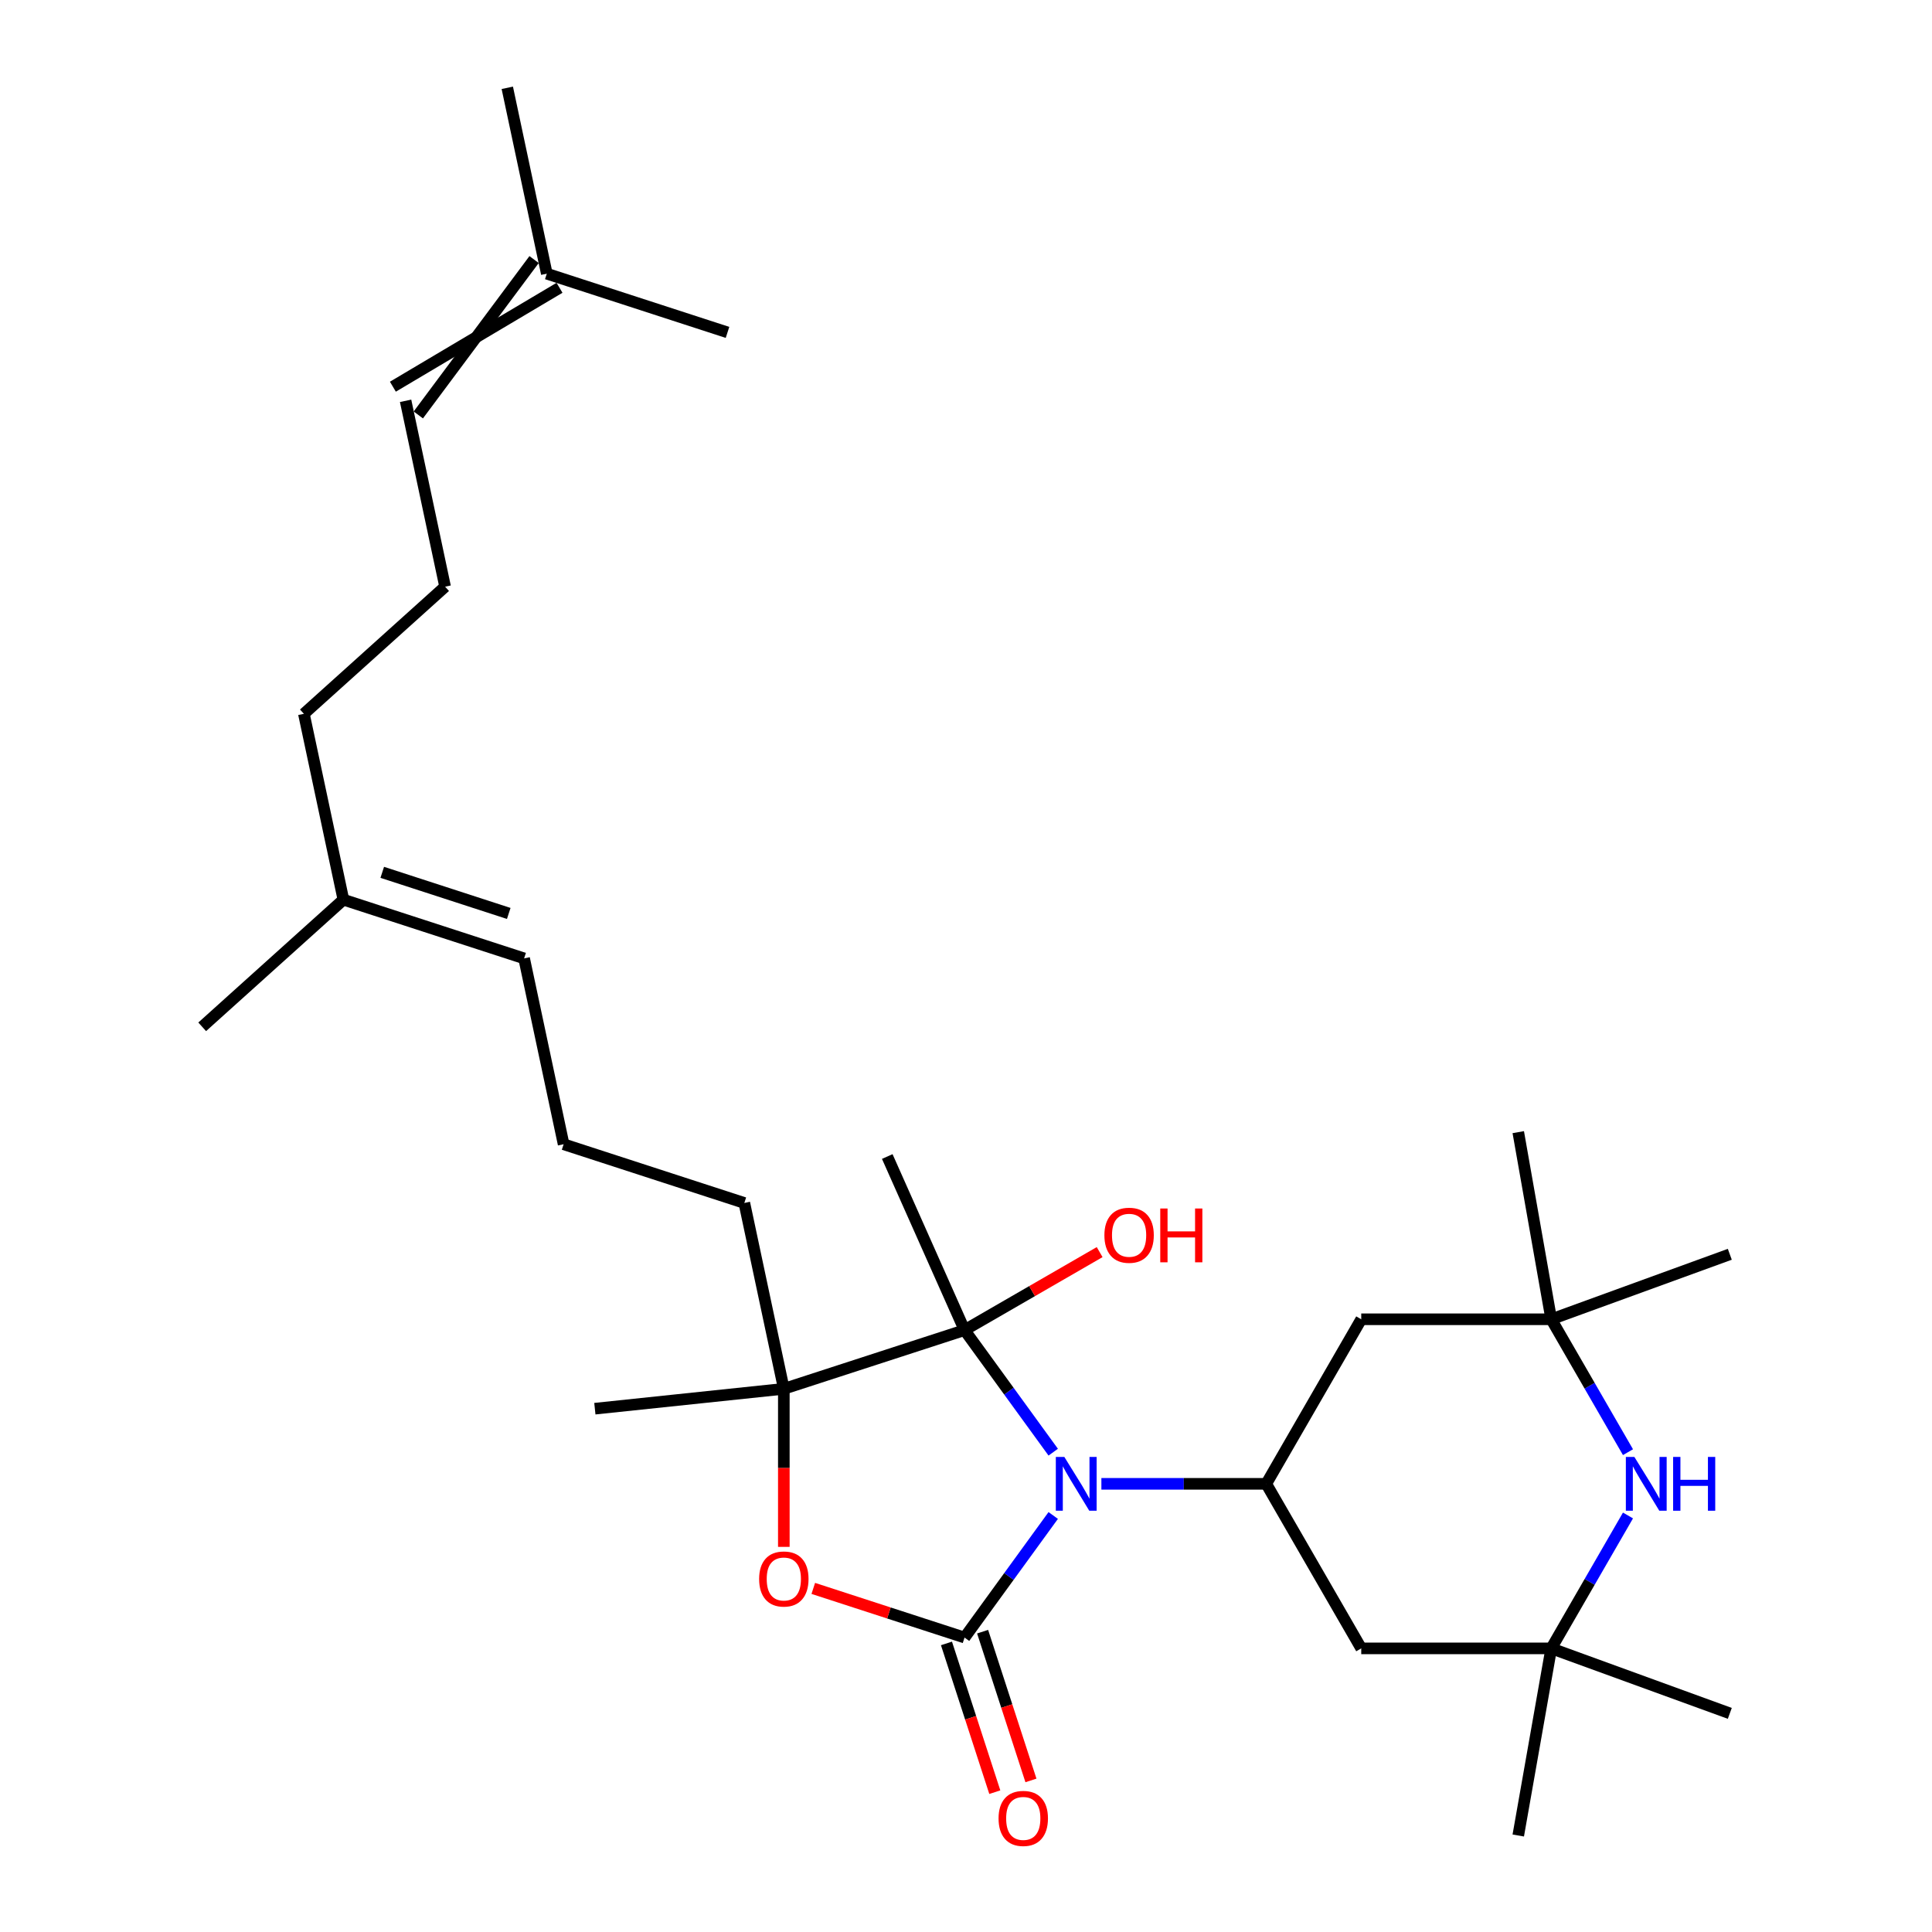 <?xml version='1.0' encoding='iso-8859-1'?>
<svg version='1.1' baseProfile='full'
              xmlns='http://www.w3.org/2000/svg'
                      xmlns:rdkit='http://www.rdkit.org/xml'
                      xmlns:xlink='http://www.w3.org/1999/xlink'
                  xml:space='preserve'
width='1000px' height='1000px' viewBox='0 0 1000 1000'>
<!-- END OF HEADER -->
<rect style='opacity:1.0;fill:#FFFFFF;stroke:none' width='1000' height='1000' x='0' y='0'> </rect>
<path class='bond-0' d='M 545.149,784.412 L 522.197,816.002' style='fill:none;fill-rule:evenodd;stroke:#0000FF;stroke-width:6px;stroke-linecap:butt;stroke-linejoin:miter;stroke-opacity:1' />
<path class='bond-0' d='M 522.197,816.002 L 499.246,847.593' style='fill:none;fill-rule:evenodd;stroke:#000000;stroke-width:6px;stroke-linecap:butt;stroke-linejoin:miter;stroke-opacity:1' />
<path class='bond-1' d='M 545.149,751.642 L 522.197,720.052' style='fill:none;fill-rule:evenodd;stroke:#0000FF;stroke-width:6px;stroke-linecap:butt;stroke-linejoin:miter;stroke-opacity:1' />
<path class='bond-1' d='M 522.197,720.052 L 499.246,688.461' style='fill:none;fill-rule:evenodd;stroke:#000000;stroke-width:6px;stroke-linecap:butt;stroke-linejoin:miter;stroke-opacity:1' />
<path class='bond-3' d='M 570.075,768.027 L 612.739,768.027' style='fill:none;fill-rule:evenodd;stroke:#0000FF;stroke-width:6px;stroke-linecap:butt;stroke-linejoin:miter;stroke-opacity:1' />
<path class='bond-3' d='M 612.739,768.027 L 655.403,768.027' style='fill:none;fill-rule:evenodd;stroke:#000000;stroke-width:6px;stroke-linecap:butt;stroke-linejoin:miter;stroke-opacity:1' />
<path class='bond-2' d='M 499.246,847.593 L 460.1,834.874' style='fill:none;fill-rule:evenodd;stroke:#000000;stroke-width:6px;stroke-linecap:butt;stroke-linejoin:miter;stroke-opacity:1' />
<path class='bond-2' d='M 460.1,834.874 L 420.954,822.155' style='fill:none;fill-rule:evenodd;stroke:#FF0000;stroke-width:6px;stroke-linecap:butt;stroke-linejoin:miter;stroke-opacity:1' />
<path class='bond-10' d='M 489.892,850.632 L 502.4,889.129' style='fill:none;fill-rule:evenodd;stroke:#000000;stroke-width:6px;stroke-linecap:butt;stroke-linejoin:miter;stroke-opacity:1' />
<path class='bond-10' d='M 502.4,889.129 L 514.909,927.625' style='fill:none;fill-rule:evenodd;stroke:#FF0000;stroke-width:6px;stroke-linecap:butt;stroke-linejoin:miter;stroke-opacity:1' />
<path class='bond-10' d='M 508.599,844.554 L 521.107,883.05' style='fill:none;fill-rule:evenodd;stroke:#000000;stroke-width:6px;stroke-linecap:butt;stroke-linejoin:miter;stroke-opacity:1' />
<path class='bond-10' d='M 521.107,883.05 L 533.616,921.547' style='fill:none;fill-rule:evenodd;stroke:#FF0000;stroke-width:6px;stroke-linecap:butt;stroke-linejoin:miter;stroke-opacity:1' />
<path class='bond-4' d='M 499.246,688.461 L 405.71,718.853' style='fill:none;fill-rule:evenodd;stroke:#000000;stroke-width:6px;stroke-linecap:butt;stroke-linejoin:miter;stroke-opacity:1' />
<path class='bond-11' d='M 499.246,688.461 L 534.21,668.274' style='fill:none;fill-rule:evenodd;stroke:#000000;stroke-width:6px;stroke-linecap:butt;stroke-linejoin:miter;stroke-opacity:1' />
<path class='bond-11' d='M 534.21,668.274 L 569.174,648.088' style='fill:none;fill-rule:evenodd;stroke:#FF0000;stroke-width:6px;stroke-linecap:butt;stroke-linejoin:miter;stroke-opacity:1' />
<path class='bond-16' d='M 499.246,688.461 L 459.244,598.615' style='fill:none;fill-rule:evenodd;stroke:#000000;stroke-width:6px;stroke-linecap:butt;stroke-linejoin:miter;stroke-opacity:1' />
<path class='bond-29' d='M 405.71,800.659 L 405.71,759.756' style='fill:none;fill-rule:evenodd;stroke:#FF0000;stroke-width:6px;stroke-linecap:butt;stroke-linejoin:miter;stroke-opacity:1' />
<path class='bond-29' d='M 405.71,759.756 L 405.71,718.853' style='fill:none;fill-rule:evenodd;stroke:#000000;stroke-width:6px;stroke-linecap:butt;stroke-linejoin:miter;stroke-opacity:1' />
<path class='bond-8' d='M 655.403,768.027 L 704.577,682.854' style='fill:none;fill-rule:evenodd;stroke:#000000;stroke-width:6px;stroke-linecap:butt;stroke-linejoin:miter;stroke-opacity:1' />
<path class='bond-9' d='M 655.403,768.027 L 704.577,853.2' style='fill:none;fill-rule:evenodd;stroke:#000000;stroke-width:6px;stroke-linecap:butt;stroke-linejoin:miter;stroke-opacity:1' />
<path class='bond-17' d='M 405.71,718.853 L 385.262,622.653' style='fill:none;fill-rule:evenodd;stroke:#000000;stroke-width:6px;stroke-linecap:butt;stroke-linejoin:miter;stroke-opacity:1' />
<path class='bond-19' d='M 405.71,718.853 L 307.9,729.133' style='fill:none;fill-rule:evenodd;stroke:#000000;stroke-width:6px;stroke-linecap:butt;stroke-linejoin:miter;stroke-opacity:1' />
<path class='bond-5' d='M 842.64,784.412 L 822.783,818.806' style='fill:none;fill-rule:evenodd;stroke:#0000FF;stroke-width:6px;stroke-linecap:butt;stroke-linejoin:miter;stroke-opacity:1' />
<path class='bond-5' d='M 822.783,818.806 L 802.926,853.2' style='fill:none;fill-rule:evenodd;stroke:#000000;stroke-width:6px;stroke-linecap:butt;stroke-linejoin:miter;stroke-opacity:1' />
<path class='bond-30' d='M 842.64,751.642 L 822.783,717.248' style='fill:none;fill-rule:evenodd;stroke:#0000FF;stroke-width:6px;stroke-linecap:butt;stroke-linejoin:miter;stroke-opacity:1' />
<path class='bond-30' d='M 822.783,717.248 L 802.926,682.854' style='fill:none;fill-rule:evenodd;stroke:#000000;stroke-width:6px;stroke-linecap:butt;stroke-linejoin:miter;stroke-opacity:1' />
<path class='bond-6' d='M 802.926,682.854 L 704.577,682.854' style='fill:none;fill-rule:evenodd;stroke:#000000;stroke-width:6px;stroke-linecap:butt;stroke-linejoin:miter;stroke-opacity:1' />
<path class='bond-21' d='M 802.926,682.854 L 785.848,586' style='fill:none;fill-rule:evenodd;stroke:#000000;stroke-width:6px;stroke-linecap:butt;stroke-linejoin:miter;stroke-opacity:1' />
<path class='bond-23' d='M 802.926,682.854 L 895.344,649.217' style='fill:none;fill-rule:evenodd;stroke:#000000;stroke-width:6px;stroke-linecap:butt;stroke-linejoin:miter;stroke-opacity:1' />
<path class='bond-7' d='M 802.926,853.2 L 704.577,853.2' style='fill:none;fill-rule:evenodd;stroke:#000000;stroke-width:6px;stroke-linecap:butt;stroke-linejoin:miter;stroke-opacity:1' />
<path class='bond-22' d='M 802.926,853.2 L 895.344,886.837' style='fill:none;fill-rule:evenodd;stroke:#000000;stroke-width:6px;stroke-linecap:butt;stroke-linejoin:miter;stroke-opacity:1' />
<path class='bond-24' d='M 802.926,853.2 L 785.848,950.054' style='fill:none;fill-rule:evenodd;stroke:#000000;stroke-width:6px;stroke-linecap:butt;stroke-linejoin:miter;stroke-opacity:1' />
<path class='bond-12' d='M 177.744,465.67 L 271.279,496.062' style='fill:none;fill-rule:evenodd;stroke:#000000;stroke-width:6px;stroke-linecap:butt;stroke-linejoin:miter;stroke-opacity:1' />
<path class='bond-12' d='M 197.852,451.522 L 263.327,472.796' style='fill:none;fill-rule:evenodd;stroke:#000000;stroke-width:6px;stroke-linecap:butt;stroke-linejoin:miter;stroke-opacity:1' />
<path class='bond-25' d='M 177.744,465.67 L 157.296,369.47' style='fill:none;fill-rule:evenodd;stroke:#000000;stroke-width:6px;stroke-linecap:butt;stroke-linejoin:miter;stroke-opacity:1' />
<path class='bond-28' d='M 177.744,465.67 L 104.656,531.478' style='fill:none;fill-rule:evenodd;stroke:#000000;stroke-width:6px;stroke-linecap:butt;stroke-linejoin:miter;stroke-opacity:1' />
<path class='bond-13' d='M 276.442,134.346 L 216.516,214.771' style='fill:none;fill-rule:evenodd;stroke:#000000;stroke-width:6px;stroke-linecap:butt;stroke-linejoin:miter;stroke-opacity:1' />
<path class='bond-13' d='M 289.604,148.963 L 203.355,200.154' style='fill:none;fill-rule:evenodd;stroke:#000000;stroke-width:6px;stroke-linecap:butt;stroke-linejoin:miter;stroke-opacity:1' />
<path class='bond-26' d='M 283.023,141.654 L 262.575,45.455' style='fill:none;fill-rule:evenodd;stroke:#000000;stroke-width:6px;stroke-linecap:butt;stroke-linejoin:miter;stroke-opacity:1' />
<path class='bond-27' d='M 283.023,141.654 L 376.558,172.046' style='fill:none;fill-rule:evenodd;stroke:#000000;stroke-width:6px;stroke-linecap:butt;stroke-linejoin:miter;stroke-opacity:1' />
<path class='bond-14' d='M 209.936,207.463 L 230.383,303.662' style='fill:none;fill-rule:evenodd;stroke:#000000;stroke-width:6px;stroke-linecap:butt;stroke-linejoin:miter;stroke-opacity:1' />
<path class='bond-15' d='M 271.279,496.062 L 291.727,592.261' style='fill:none;fill-rule:evenodd;stroke:#000000;stroke-width:6px;stroke-linecap:butt;stroke-linejoin:miter;stroke-opacity:1' />
<path class='bond-18' d='M 385.262,622.653 L 291.727,592.261' style='fill:none;fill-rule:evenodd;stroke:#000000;stroke-width:6px;stroke-linecap:butt;stroke-linejoin:miter;stroke-opacity:1' />
<path class='bond-20' d='M 230.383,303.662 L 157.296,369.47' style='fill:none;fill-rule:evenodd;stroke:#000000;stroke-width:6px;stroke-linecap:butt;stroke-linejoin:miter;stroke-opacity:1' />
<path  class='atom-0' d='M 550.897 754.101
L 560.024 768.853
Q 560.929 770.309, 562.384 772.944
Q 563.84 775.58, 563.918 775.738
L 563.918 754.101
L 567.616 754.101
L 567.616 781.953
L 563.8 781.953
L 554.005 765.824
Q 552.864 763.936, 551.644 761.772
Q 550.464 759.608, 550.11 758.94
L 550.11 781.953
L 546.491 781.953
L 546.491 754.101
L 550.897 754.101
' fill='#0000FF'/>
<path  class='atom-3' d='M 392.925 817.28
Q 392.925 810.592, 396.229 806.855
Q 399.534 803.118, 405.71 803.118
Q 411.887 803.118, 415.191 806.855
Q 418.496 810.592, 418.496 817.28
Q 418.496 824.047, 415.152 827.902
Q 411.808 831.718, 405.71 831.718
Q 399.573 831.718, 396.229 827.902
Q 392.925 824.086, 392.925 817.28
M 405.71 828.571
Q 409.959 828.571, 412.241 825.738
Q 414.562 822.866, 414.562 817.28
Q 414.562 811.812, 412.241 809.058
Q 409.959 806.265, 405.71 806.265
Q 401.462 806.265, 399.141 809.019
Q 396.859 811.773, 396.859 817.28
Q 396.859 822.906, 399.141 825.738
Q 401.462 828.571, 405.71 828.571
' fill='#FF0000'/>
<path  class='atom-6' d='M 845.944 754.101
L 855.07 768.853
Q 855.975 770.309, 857.431 772.944
Q 858.886 775.58, 858.965 775.738
L 858.965 754.101
L 862.663 754.101
L 862.663 781.953
L 858.847 781.953
L 849.051 765.824
Q 847.911 763.936, 846.691 761.772
Q 845.511 759.608, 845.157 758.94
L 845.157 781.953
L 841.538 781.953
L 841.538 754.101
L 845.944 754.101
' fill='#0000FF'/>
<path  class='atom-6' d='M 866.007 754.101
L 869.783 754.101
L 869.783 765.942
L 884.024 765.942
L 884.024 754.101
L 887.801 754.101
L 887.801 781.953
L 884.024 781.953
L 884.024 769.089
L 869.783 769.089
L 869.783 781.953
L 866.007 781.953
L 866.007 754.101
' fill='#0000FF'/>
<path  class='atom-11' d='M 516.852 941.207
Q 516.852 934.519, 520.156 930.782
Q 523.461 927.045, 529.637 927.045
Q 535.813 927.045, 539.118 930.782
Q 542.422 934.519, 542.422 941.207
Q 542.422 947.973, 539.079 951.829
Q 535.735 955.645, 529.637 955.645
Q 523.5 955.645, 520.156 951.829
Q 516.852 948.013, 516.852 941.207
M 529.637 952.497
Q 533.886 952.497, 536.167 949.665
Q 538.489 946.793, 538.489 941.207
Q 538.489 935.739, 536.167 932.985
Q 533.886 930.192, 529.637 930.192
Q 525.388 930.192, 523.067 932.946
Q 520.786 935.699, 520.786 941.207
Q 520.786 946.832, 523.067 949.665
Q 525.388 952.497, 529.637 952.497
' fill='#FF0000'/>
<path  class='atom-12' d='M 571.633 639.365
Q 571.633 632.678, 574.937 628.94
Q 578.242 625.203, 584.418 625.203
Q 590.595 625.203, 593.899 628.94
Q 597.204 632.678, 597.204 639.365
Q 597.204 646.132, 593.86 649.987
Q 590.516 653.803, 584.418 653.803
Q 578.281 653.803, 574.937 649.987
Q 571.633 646.171, 571.633 639.365
M 584.418 650.656
Q 588.667 650.656, 590.949 647.823
Q 593.27 644.952, 593.27 639.365
Q 593.27 633.897, 590.949 631.143
Q 588.667 628.35, 584.418 628.35
Q 580.17 628.35, 577.849 631.104
Q 575.567 633.858, 575.567 639.365
Q 575.567 644.991, 577.849 647.823
Q 580.17 650.656, 584.418 650.656
' fill='#FF0000'/>
<path  class='atom-12' d='M 600.547 625.518
L 604.324 625.518
L 604.324 637.359
L 618.565 637.359
L 618.565 625.518
L 622.342 625.518
L 622.342 653.37
L 618.565 653.37
L 618.565 640.506
L 604.324 640.506
L 604.324 653.37
L 600.547 653.37
L 600.547 625.518
' fill='#FF0000'/>
</svg>
